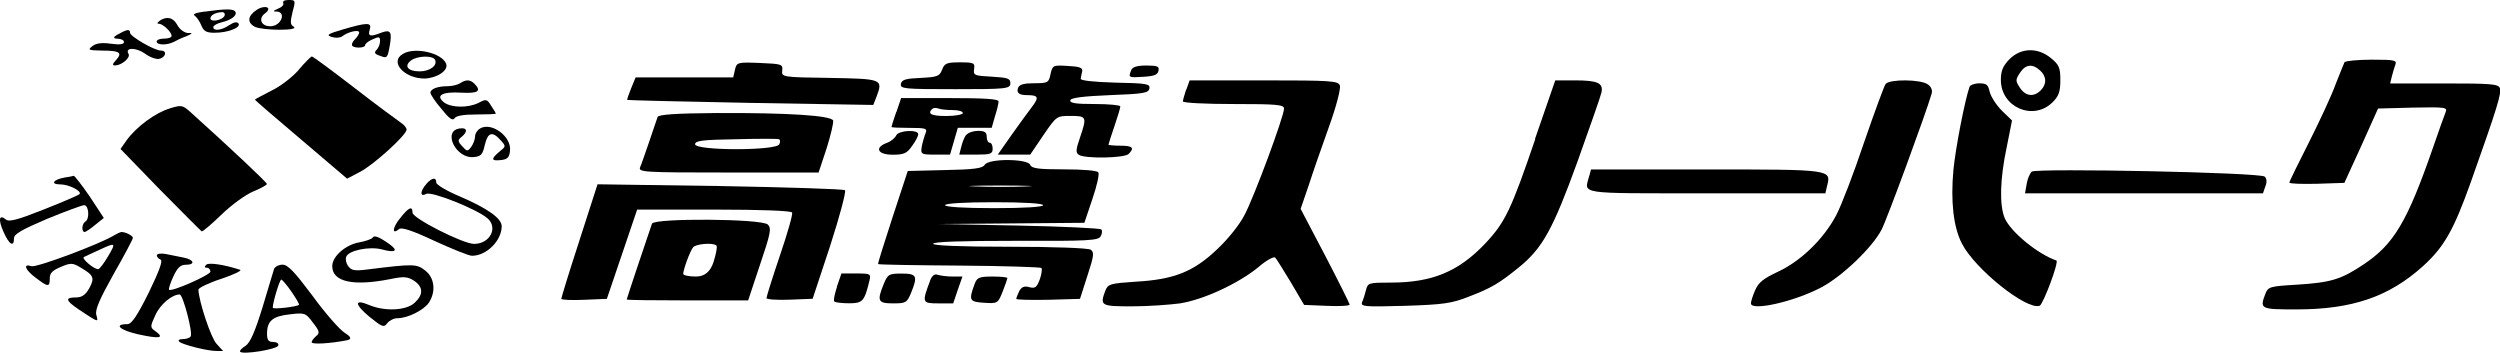 <?xml version="1.0" encoding="UTF-8"?>
<svg id="_レイヤー_1" data-name="レイヤー 1" xmlns="http://www.w3.org/2000/svg" viewBox="0 0 244.17 34.45">
  <defs>
    <style>
      .cls-1 {
        fill-rule: evenodd;
        stroke-width: 0px;
      }
    </style>
  </defs>
  <path class="cls-1" d="m27.66.29c.09.17-.12.41-.49.55-.52.23-.55.29-.15.29.93.03.49,1.31-.46,1.42-.99.12-1.42-.7-.67-1.25.78-.58-.03-.87-.84-.32-.87.58-.93,1.22-.17,1.63.73.38,4.42.41,3.81,0-.35-.2-.35-.46-.12-1.42.32-1.16.29-1.19-.38-1.19-.41,0-.61.12-.52.29Z"/>
  <path class="cls-1" d="m19.96,1.13c-.87.12-1.19.26-.93.41.2.15.49.58.64.96.23.55.49.7,1.28.7,1.28,0,2.59-.49,2.35-.9-.15-.2-.44-.15-.9.15-.76.52-1.57.61-1.57.2,0-.15.35-.35.78-.46.99-.23,1.6-.7,1.37-1.05-.17-.29-.93-.29-3.02,0Zm1.98.38c-.15.46-1.39.7-1.39.29,0-.32.49-.58,1.1-.61.23-.03.35.15.29.32Z"/>
  <path class="cls-1" d="m15.6,2.03c-.26.17-.29.29-.09.29.41,0,1.25.81,1.25,1.19,0,.15-.32.26-.73.26s-.73.12-.73.29c0,.35.99.38,1.68.03.26-.15.81-.41,1.22-.55.64-.29.67-.32.12-.32-.32-.03-.78-.35-.99-.76-.41-.76-1.02-.9-1.74-.44Z"/>
  <path class="cls-1" d="m33.47,2.88c-1.48.44-1.63.55-1.07.73.38.12.81.09,1.02-.06.55-.44,1.66-.7,1.66-.38,0,.15-.2.46-.44.7s-.32.49-.23.61c.26.26,1.25.2,1.25-.06,0-.15.32-.41.73-.58.64-.29.73-.26.73.17,0,.29-.15.67-.35.87-.26.26-.17.41.38.58.64.26.7.2.9-.9.26-1.45.12-1.71-.81-1.37-1.07.44-1.34.35-1.13-.29.23-.73-.2-.73-2.61-.03Z"/>
  <path class="cls-1" d="m11.53,3.34q-.73.41-.06.44c.35,0,.64.15.64.32,0,.23-.41.29-1.28.17s-1.42-.06-1.8.23c-.49.38-.41.41.93.44,1.74,0,2.03.2,1.37.93-.38.41-.38.52-.06.52.64-.03,1.51-.78,1.28-1.13-.38-.64.73-.64,1.6-.03.46.35,1.1.58,1.37.52.67-.12.84-.81.2-.81s-3.02-1.39-3.02-1.74c0-.38-.29-.35-1.16.15Z"/>
  <path class="cls-1" d="m39.36,5.26c-1.37.78.15,2.44,2.15,2.41,1.22-.06,2.32-.81,2.06-1.45-.41-1.05-3.05-1.66-4.21-.96Zm3.11.55c.32.55-.46,1.16-1.48,1.16-1.16,0-1.57-.52-.84-1.07.64-.46,2.06-.49,2.32-.09Z"/>
  <path class="cls-1" d="m196.26,5.78c-.64.67-.84,1.13-.84,2.03,0,2.67,3.17,4.04,5.05,2.18.61-.61.76-1.05.76-2.15,0-1.22-.12-1.51-.9-2.15-1.28-1.07-2.93-1.05-4.07.09Zm2.99,1.1c.64.58.67,1.34.06,1.95-.67.67-1.48.58-2.03-.26-.44-.67-.44-.78,0-1.45.55-.84,1.22-.93,1.98-.23Z"/>
  <path class="cls-1" d="m29.17,6.83c-.61.7-1.77,1.6-2.67,2.03-.87.44-1.6.84-1.6.87,0,.06,2.03,1.8,4.5,3.89l4.5,3.83,1.22-.64c1.34-.67,4.59-3.63,4.59-4.15,0-.17-.26-.49-.55-.67-.29-.2-2.35-1.71-4.53-3.4-2.18-1.68-4.07-3.08-4.18-3.08-.09.03-.67.58-1.28,1.31Z"/>
  <path class="cls-1" d="m229,6.04c-.06.12-.46,1.1-.87,2.15-.38,1.07-1.57,3.63-2.61,5.69s-1.92,3.83-1.92,3.95,1.22.15,2.67.12l2.7-.09,1.66-3.63,1.63-3.63,3.4-.09c3.17-.06,3.4-.03,3.2.44-.12.29-.67,1.83-1.22,3.43-2.53,7.29-3.83,9.47-6.8,11.45-2.21,1.48-3.2,1.77-6.59,1.98-2.53.15-2.73.2-2.99.87-.58,1.51-.49,1.54,3.02,1.54,5.43,0,9.03-1.22,12.35-4.21,2.09-1.89,3.02-3.54,4.71-8.28,2.59-7.29,2.99-8.63,2.82-9.12-.17-.41-.84-.46-5.46-.46h-5.26l.17-.7c.09-.38.26-.9.35-1.16.15-.41-.15-.46-2.29-.46-1.37,0-2.56.12-2.64.23Z"/>
  <path class="cls-1" d="m71.78,6.83l-.17.73h-9.53l-.44,1.07c-.23.58-.41,1.07-.38,1.13.06.03,5.46.17,12.06.29l11.97.2.32-.81c.64-1.71.58-1.74-4.56-1.83-4.68-.06-4.73-.09-4.65-.73.06-.61-.06-.64-2.18-.73-2.21-.09-2.27-.06-2.44.67Z"/>
  <path class="cls-1" d="m92,6.83c-.23.61-.46.7-2.09.78-1.45.06-1.83.17-1.92.58-.09.49.32.52,5.29.52s5.4-.03,5.4-.58c0-.46-.23-.55-1.8-.64-1.71-.09-1.83-.12-1.74-.76.09-.58-.03-.64-1.39-.64-1.28,0-1.51.09-1.74.73Z"/>
  <path class="cls-1" d="m102.6,7.26c-.17.81-.26.87-1.6.87-.99,0-1.45.12-1.57.46q-.26.7.84.7c1.16,0,1.25.2.49,1.19-.29.38-1.16,1.57-1.92,2.64l-1.39,1.98h3.17l1.28-1.89c1.28-1.86,1.28-1.89,2.67-1.89,1.57,0,1.6.09.9,2.15-.41,1.19-.41,1.45-.09,1.66.61.38,4.44.32,4.85-.09.61-.61.38-.81-.81-.81-.64,0-1.16-.06-1.16-.09,0-.06.26-.87.58-1.8s.58-1.8.58-1.95c0-.12-1.13-.23-2.5-.23-1.86,0-2.47-.09-2.38-.38.09-.23,1.25-.38,3.89-.49,3.22-.12,3.75-.2,3.83-.64.09-.46-.26-.52-3.34-.58-2.09-.06-3.4-.2-3.37-.38s.09-.49.15-.73c.06-.35-.26-.46-1.42-.52-1.45-.09-1.48-.06-1.68.81Z"/>
  <path class="cls-1" d="m110.48,6.86c-.29.73-.26.73,1.19.64,1.05-.06,1.42-.2,1.48-.61.09-.41-.12-.49-1.19-.49-.93,0-1.37.15-1.48.46Z"/>
  <path class="cls-1" d="m44.94,8.13c-.23.15-.78.29-1.22.29-.96,0-1.68.26-1.68.64,0,.15.46.87,1.07,1.57.76.96,1.1,1.19,1.28.93.15-.26.9-.38,2.15-.38,1.05,0,1.89-.03,1.89-.09,0-.03-.2-.38-.46-.76-.41-.67-.49-.67-1.22-.29-1.02.52-2.67.49-3.37-.03-.9-.7-.17-1.07,1.68-.96,1.63.09,2-.15,1.28-.87-.41-.41-.81-.44-1.39-.06Z"/>
  <path class="cls-1" d="m115.85,8.74c-.17.52-.32,1.05-.32,1.16,0,.15,2.24.26,4.94.26,4.18,0,4.94.06,4.94.44,0,.76-2.93,8.66-3.86,10.4-.49.96-1.66,2.41-2.7,3.37-2.29,2.18-4.21,2.93-7.9,3.14-2.53.17-2.73.23-2.99.87-.55,1.48-.46,1.54,2.59,1.54,1.54,0,3.66-.15,4.71-.29,2.35-.38,5.69-1.95,7.61-3.51.81-.7,1.54-1.1,1.68-.96s.81,1.25,1.54,2.44l1.28,2.18,2.21.09c1.22.06,2.24,0,2.24-.12,0-.09-1.07-2.24-2.38-4.76l-2.41-4.59.78-2.27c.41-1.28,1.31-3.86,2-5.78.73-2.03,1.16-3.72,1.05-4.01-.17-.44-.84-.49-7.44-.49h-7.23l-.32.9Z"/>
  <path class="cls-1" d="m149.95,13.57c-2.35,6.88-2.93,8.13-4.88,10.2-2.61,2.76-5.2,3.83-9.24,3.83-2.12,0-2.24.03-2.41.7-.09.38-.26.93-.38,1.19-.17.46.15.49,4.15.38,3.75-.12,4.59-.23,6.27-.9,2.21-.84,3.02-1.34,4.91-2.88,2.29-1.86,3.31-3.72,5.69-10.28,1.19-3.34,2.27-6.39,2.35-6.77.2-.93-.35-1.19-2.59-1.19h-1.92l-1.98,5.72Z"/>
  <path class="cls-1" d="m184.17,8.19c-.15.2-1.1,2.79-2.12,5.75-.99,2.96-2.21,6.13-2.7,7.06-1.22,2.32-3.43,4.47-5.66,5.52-1.45.67-1.95,1.07-2.27,1.83-.23.52-.41,1.1-.41,1.28,0,.78,4.18-.15,6.83-1.54,2.06-1.07,5.03-3.92,5.93-5.66.52-.99,4.3-11.27,4.88-13.25.12-.35-.03-.7-.35-.93-.7-.52-3.75-.52-4.12-.06Z"/>
  <path class="cls-1" d="m192.36,8.48c-.46,1.31-1.37,6.01-1.57,8.08-.29,3.11,0,5.61.81,7.2,1.28,2.53,6.36,6.57,7.61,6.1.35-.15,1.92-4.33,1.63-4.42-1.8-.61-4.47-2.79-5.05-4.15-.52-1.28-.46-3.81.2-6.91l.52-2.61-.99-.96c-.55-.55-1.07-1.37-1.19-1.83-.15-.7-.29-.84-1.02-.84-.46,0-.9.17-.96.35Z"/>
  <path class="cls-1" d="m87.53,10.95c-.26.76-.46,1.39-.46,1.45s.78.09,1.77.09c1.57,0,1.74.06,1.57.49-.12.29-.29.87-.38,1.31-.12.78-.09.81,1.34.81h1.42l.38-1.31.38-1.31h3.31l.32-1.13c.2-.61.35-1.25.35-1.45,0-.23-1.39-.32-4.76-.32h-4.76l-.46,1.37Zm5.52-.2c.55,0,.99.12.99.29,0,.15-.73.29-1.6.29-1.48,0-1.89-.2-1.39-.7.12-.09.38-.12.61-.03.2.09.84.15,1.39.15Z"/>
  <path class="cls-1" d="m16.56,10.6c-1.39.41-3.25,1.8-4.18,3.08l-.61.87,3.86,3.98c2.15,2.18,3.98,4.01,4.07,4.07.09.03.96-.7,1.92-1.63.99-.96,2.35-1.95,3.11-2.27.73-.29,1.34-.64,1.34-.73,0-.15-3.51-3.46-7.41-6.97-.84-.76-.93-.76-2.09-.41Z"/>
  <path class="cls-1" d="m64.23,11.42c-.06.2-.44,1.25-.81,2.38-.38,1.1-.78,2.27-.9,2.53-.2.49.32.52,8.63.52h8.8l.78-2.35c.41-1.31.7-2.53.64-2.73-.2-.49-4.44-.76-11.39-.73-4.01.03-5.64.15-5.75.38Zm11.88,2.67c-.23.64-8.22.64-8.22,0,0-.35.7-.44,4.01-.49,2.18-.06,4.07-.06,4.18,0,.12.03.15.26.03.49Z"/>
  <path class="cls-1" d="m46.89,12.55c-.26.15-.49.49-.49.78,0,.26-.17.73-.38,1.02-.35.46-.41.46-.87-.06-.46-.49-.46-.61-.06-.93.64-.52.52-.93-.2-.81-1.71.23-.35,2.99,1.39,2.79.7-.06.87-.26,1.07-1.19.29-1.22.73-1.37,1.54-.46.55.61.52.61-.12,1.13-.84.7-.81.93.17.81.61-.06.81-.26.87-.9.17-1.39-1.8-2.85-2.93-2.18Z"/>
  <path class="cls-1" d="m87.53,13.22c-.09.23-.49.58-.9.73-1.25.46-.93,1.16.55,1.16,1.1,0,1.39-.12,1.89-.84.35-.46.61-.99.61-1.16,0-.49-1.95-.38-2.15.12Z"/>
  <path class="cls-1" d="m94.38,13.16c-.17.17-.38.7-.49,1.16l-.2.78h1.63c1.42,0,1.63-.06,1.63-.58,0-.32-.12-.58-.29-.58-.15,0-.29-.26-.29-.58,0-.44-.2-.58-.84-.58-.46,0-.96.17-1.13.38Z"/>
  <path class="cls-1" d="m96.15,16.12c-.2.32-1.05.44-3.86.49l-3.63.09-1.48,4.5c-.81,2.47-1.45,4.53-1.42,4.59s3.6.12,7.93.15c4.33.03,7.93.15,8.02.23s.03.58-.15,1.1c-.29.78-.44.93-1.02.78-.49-.15-.76-.03-.99.38-.15.32-.29.64-.29.76,0,.09,1.39.12,3.11.09l3.11-.09.73-2.27c.64-1.95.67-2.29.32-2.53-.23-.17-3.81-.29-7.9-.29-4.94,0-7.49-.12-7.49-.29,0-.2,2.7-.29,8.05-.29,7.15.03,8.08-.03,8.31-.44.15-.26.17-.58.06-.67-.12-.12-3.75-.29-8.08-.38l-7.9-.15,7.18-.06,7.15-.06.78-2.32c.44-1.28.7-2.44.58-2.61s-1.48-.29-3.34-.29c-2.53,0-3.17-.09-3.31-.44-.23-.61-4.1-.64-4.44,0Zm4.07,2.09c-1.31.06-3.54.06-4.94,0-1.39-.03-.32-.09,2.38-.09s3.86.06,2.56.09Zm1.66,1.83c0,.17-1.8.29-4.79.29s-4.79-.12-4.79-.29,1.8-.29,4.79-.29,4.79.12,4.79.29Z"/>
  <path class="cls-1" d="m155.21,17.2c-.46,1.8-1.34,1.68,11.45,1.68h11.62l.17-.73c.41-1.6.46-1.6-11.79-1.6h-11.27l-.17.64Z"/>
  <path class="cls-1" d="m198.44,16.76c-.17.15-.41.67-.49,1.16l-.17.96h23.24l.23-.67c.17-.41.15-.76-.06-.96-.41-.41-22.22-.84-22.75-.49Z"/>
  <path class="cls-1" d="m6.31,17.34c-1.13.2-1.42.67-.41.67.84,0,2.15.67,1.86.96-.09.09-1.63.76-3.46,1.48-2.56,1.02-3.43,1.25-3.72.99-.67-.55-.78,0-.23,1.22.55,1.25,1.02,1.51,1.02.61,0-.41.76-.84,3.22-1.89,1.77-.73,3.43-1.34,3.63-1.34.46,0,.55,1.34.12,1.6-.35.2-.41,1.02-.06,1.02.12-.03.58-.32,1.02-.7l.84-.67-1.37-2.09c-.78-1.13-1.48-2.03-1.57-2.03-.09.03-.49.12-.9.17Z"/>
  <path class="cls-1" d="m41.66,17.95c-.64.7-.67,1.34-.03.99.49-.29,4.94,1.48,5.98,2.38,1.07.93.23,2.5-1.31,2.5-1.07,0-6.01-2.5-6.01-3.05,0-.7-.38-.52-1.22.55-.76.93-.81,1.66-.09,1.05.23-.2,1.31.15,3.46,1.16,1.71.78,3.34,1.45,3.66,1.45,1.42,0,2.9-1.48,2.9-2.88,0-.78-1.37-1.74-4.12-2.93-1.25-.52-2.27-1.13-2.27-1.34,0-.55-.41-.49-.96.12Z"/>
  <path class="cls-1" d="m56.59,23.5c-.99,3.02-1.77,5.58-1.77,5.69,0,.09.99.15,2.24.09l2.21-.09,1.48-4.36,1.48-4.36h7.52c4.76,0,7.55.12,7.61.29.09.17-.46,2.06-1.19,4.21s-1.31,4.01-1.31,4.15c0,.12,1.02.2,2.27.15l2.24-.09,1.71-5.17c.93-2.88,1.57-5.29,1.45-5.43-.15-.12-5.64-.29-12.23-.41l-11.94-.17-1.77,5.49Z"/>
  <path class="cls-1" d="m63.68,21.84c-.26.73-2.47,7.32-2.47,7.41,0,.06,2.67.09,5.93.09h5.93l1.16-3.49c1.05-3.11,1.13-3.54.76-3.92-.61-.58-11.1-.64-11.3-.09Zm6.3,2.15c.09.09-.03.78-.29,1.6q-.46,1.42-1.71,1.42c-.7,0-1.25-.12-1.25-.26,0-.41.64-2.18.96-2.59.26-.35,2-.49,2.29-.17Z"/>
  <path class="cls-1" d="m11.16,22.98c-1.57.93-7.61,3.17-8.08,3.02-.87-.29-.64.35.41,1.13,1.22.93,1.37.93,1.37.06,0-.52.26-.78,1.1-1.13.96-.41,1.16-.38,1.89.06,1.31.76,1.42,1.02.87,2.03-.38.67-.73.9-1.31.9-1.07,0-1.02.29.26,1.16,1.98,1.31,1.95,1.31,1.74.55-.15-.49.32-1.54,1.68-3.98,1.05-1.83,1.89-3.43,1.89-3.54,0-.23-.73-.58-1.1-.58-.12,0-.44.15-.73.32Zm-.61,2.06c-.41.7-.84,1.25-.96,1.25-.44,0-1.68-1.07-1.39-1.19.17-.09.81-.38,1.45-.67,1.66-.78,1.71-.76.9.61Z"/>
  <path class="cls-1" d="m36.4,23.21c-.12.15-.7.35-1.31.46-1.34.23-2.64,1.37-2.64,2.32,0,1.54,2.03,1.98,5.61,1.28,1.39-.29,1.74-.26,2.38.15.9.61.93,1.34.06,2.15-.81.76-2.88.87-4.42.23-1.51-.64-1.48-.09.03,1.16,1.22.99,1.39,1.05,1.71.61.2-.26.64-.49.99-.49.99,0,2.53-.76,3.05-1.48.73-1.07.61-2.44-.32-3.17-.84-.67-1.16-.67-5.58-.12-1.31.17-1.63.12-1.95-.32-.2-.26-.29-.67-.2-.9.23-.64,2.27-1.05,3.49-.73,1.28.35,1.63.15.81-.46-1.05-.76-1.57-.96-1.71-.7Z"/>
  <path class="cls-1" d="m15.31,24.92c0,.17.17.35.38.44.23.09-.12,1.07-1.16,3.22-1.16,2.32-1.68,3.08-2.09,3.08-1.37,0-.76.58,1.05.99,2.09.46,2.61.38,1.71-.29-.55-.38-.55-.44-.03-1.57.46-1.05,1.63-2.03,2.38-2.03.32,0,1.31,3.75,1.07,4.1-.09.15-.44.26-.78.26s-.49.12-.32.26c.32.29,2.73.9,3.63.9h.64l-.64-.7c-.55-.58-1.74-4.18-1.77-5.29,0-.17,1.02-.67,2.27-1.07,1.22-.41,2.03-.81,1.8-.87-1.6-.52-3.08-.73-3.31-.49-.2.2-.17.29.06.29.2,0,.35.17.35.38,0,.32-3.78,2-4.04,1.77-.06-.06.12-.64.41-1.28.41-.87.7-1.16,1.22-1.16.96,0,.84-.49-.2-.7-.46-.09-1.25-.26-1.74-.35s-.87-.03-.87.12Z"/>
  <path class="cls-1" d="m26.79,26.2c-.06.2-.58,1.89-1.13,3.75-.76,2.47-1.22,3.51-1.68,3.83-.38.23-.61.49-.52.58.29.29,3.57-.23,3.72-.61.06-.2-.15-.35-.49-.35-.46,0-.61-.17-.61-.81,0-1.25.55-1.71,2.24-1.89,1.42-.17,1.54-.15,2.24.81.64.81.7,1.02.32,1.31-.23.2-.44.46-.44.61,0,.23,1.86.12,3.46-.2q.7-.15-.2-.7c-.52-.32-1.95-1.95-3.17-3.63-1.74-2.32-2.41-3.05-2.93-3.05-.35,0-.7.17-.78.35Zm1.68,2.29c.46.67.78,1.22.73,1.28-.2.2-2.56.46-2.56.29,0-.52.67-2.76.84-2.76.09.03.55.55.99,1.19Z"/>
  <path class="cls-1" d="m81.75,28c-.23.73-.38,1.37-.26,1.45.09.09.73.17,1.42.17,1.34,0,1.51-.17,2-2.18.17-.7.12-.73-1.28-.73h-1.45l-.44,1.28Z"/>
  <path class="cls-1" d="m86.31,27.74c-.67,1.66-.58,1.89.93,1.89,1.22,0,1.34-.06,1.74-1.02.67-1.66.58-1.89-.93-1.89-1.22,0-1.34.06-1.74,1.02Z"/>
  <path class="cls-1" d="m90.84,27.42c-.81,2.15-.78,2.21.81,2.21h1.45l.44-1.31.46-1.31h-.99c-.52,0-1.16-.09-1.42-.17-.32-.12-.55.06-.76.58Z"/>
  <path class="cls-1" d="m95.2,27.71c-.61,1.63-.52,1.77.9,1.86,1.34.09,1.37.06,1.83-1.1.26-.64.46-1.25.46-1.31,0-.09-.67-.15-1.45-.15-1.28,0-1.51.09-1.74.7Z"/>
</svg>